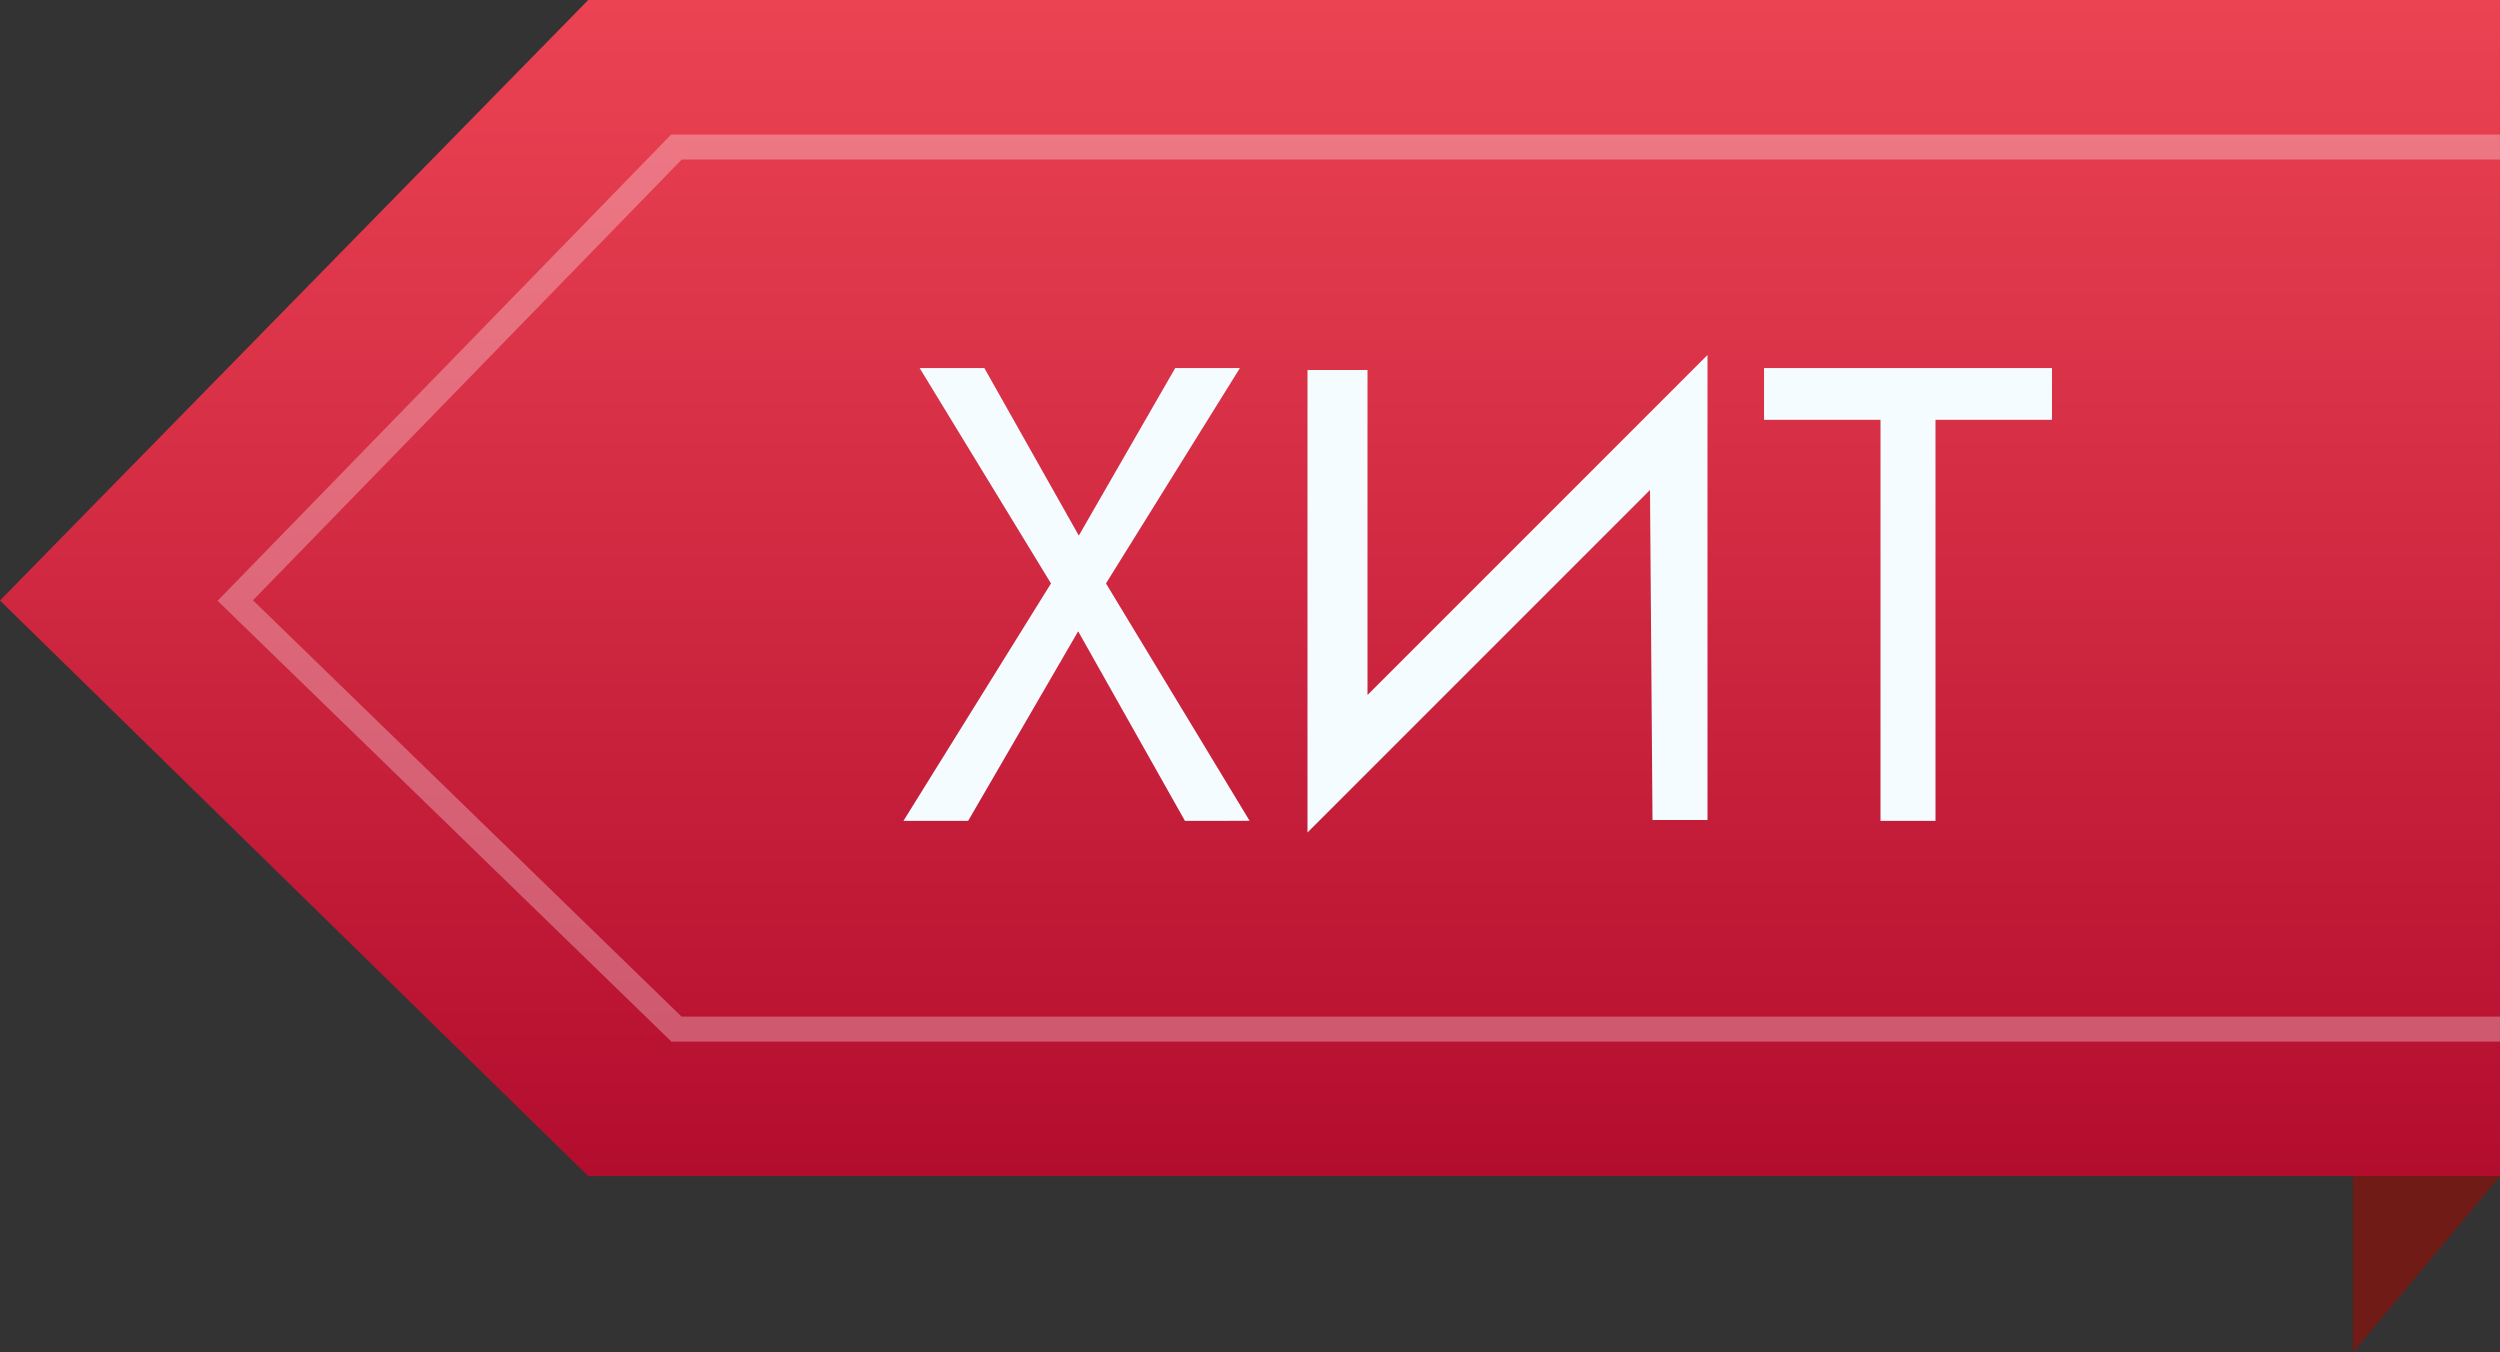 <?xml version="1.0" encoding="UTF-8"?> <svg xmlns="http://www.w3.org/2000/svg" xmlns:xlink="http://www.w3.org/1999/xlink" id="ярлычок" width="1000" height="541" viewBox="0 0 1000 541"><rect x="0" y="0" width="1000" height="541" fill="#333333" stroke="none"/> <defs> <style> .cls-1 { fill: #711b16; } .cls-1, .cls-2, .cls-3, .cls-4 { fill-rule: evenodd; } .cls-2 { fill: url(#linear-gradient); } .cls-3 { fill: none; stroke: #fff; stroke-width: 10px; opacity: 0.3; } .cls-4 { fill: #f5fcff; } </style> <linearGradient id="linear-gradient" x1="500" y1="470.438" x2="500" gradientUnits="userSpaceOnUse"> <stop offset="0" stop-color="#b30d2e"></stop> <stop offset="1" stop-color="#ec4353"></stop> </linearGradient> </defs> <path id="Фигура_749" data-name="Фигура 749" class="cls-1" d="M941.178,540.986L1000,470.418H941.178v70.568Z"></path> <path id="ярлычок-2" data-name="ярлычок" class="cls-2" d="M999.986,0V470.438h-764.7L-0.015,240.21,235.284,0h764.7Z"></path> <path id="ярлычок-3" data-name="ярлычок" class="cls-3" d="M999.986,411.637h-729.4L94.114,240.21,270.589,58.8h729.4"></path> <path id="ХИТ" class="cls-4" d="M495.97,147.217l-53.576,86.16,57.459,94.957H473.97l-42.705-75.81-44,75.81H361.382l59.012-94.957-52.541-86.16h25.882l37.788,67.014,38.565-67.014H495.97Zm209.644,0H820.79v20.7H774.2V328.334h-22V167.916H705.614v-20.7Z"></path> <path id="Фигура_750" data-name="Фигура 750" class="cls-4" d="M523,148V333L660,196l1,132h22V142L547,278V148H523Z"></path> </svg> 